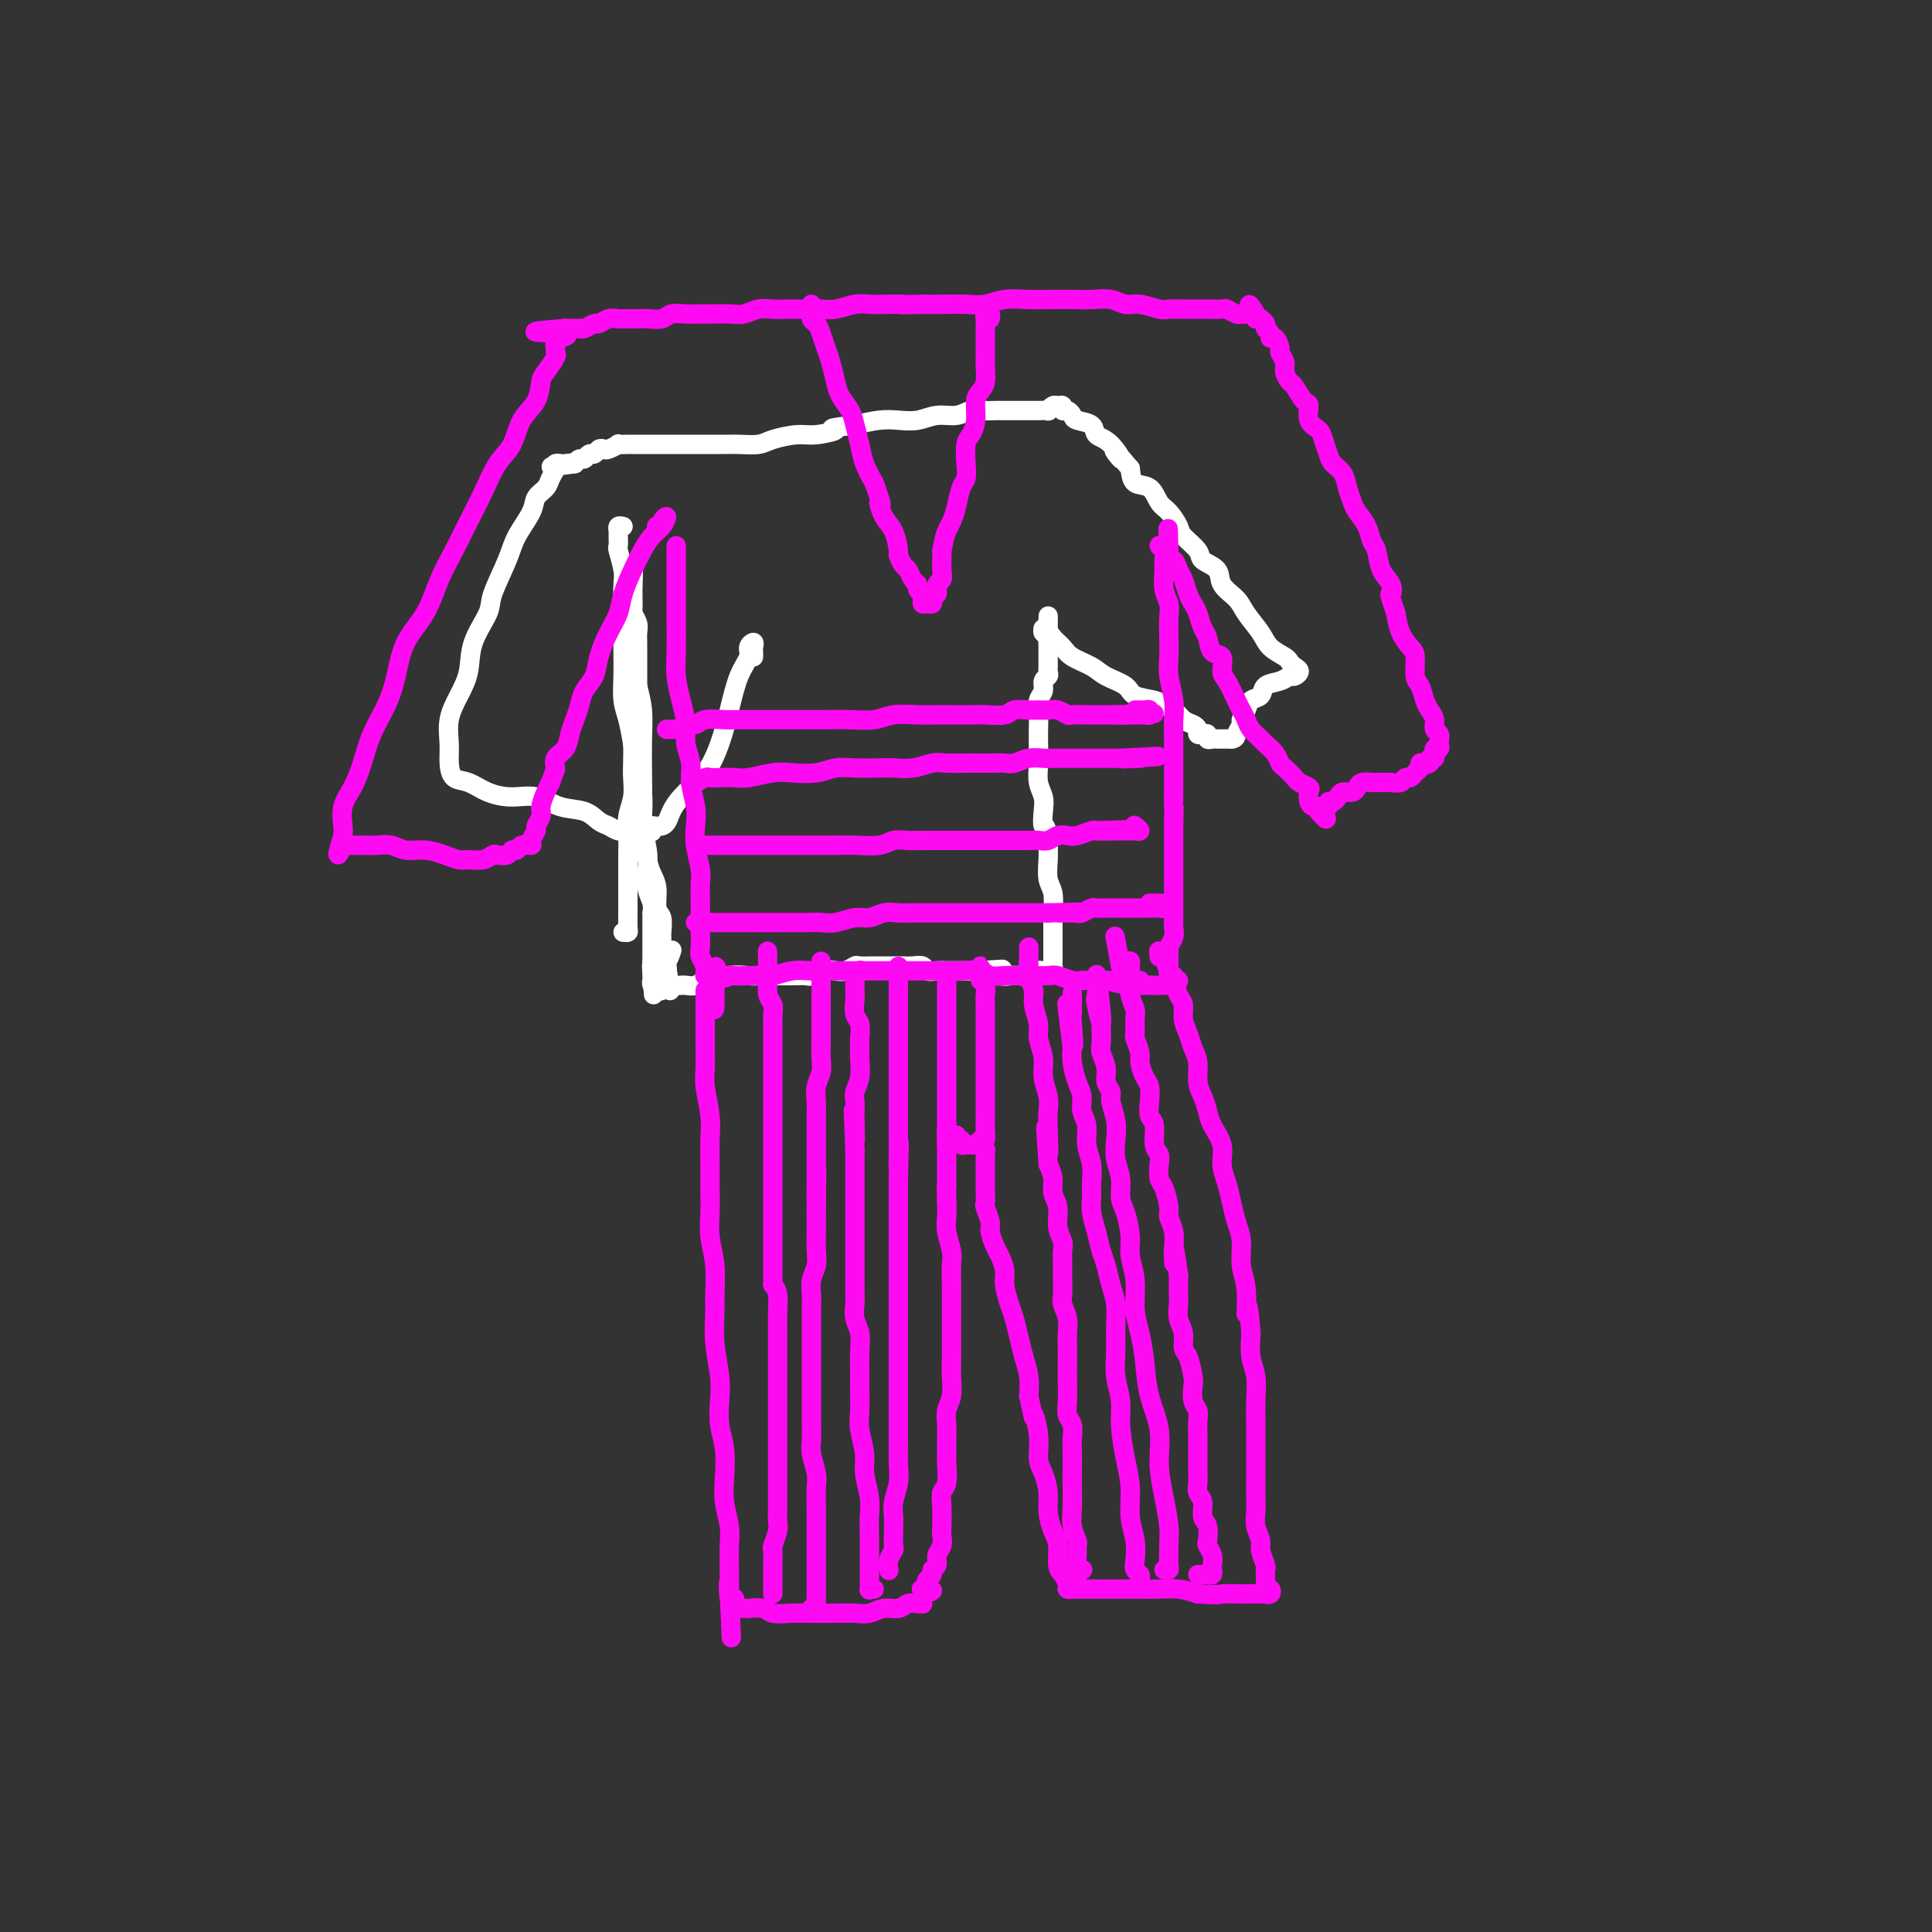 <svg viewBox='0 0 400 400' version='1.1' xmlns='http://www.w3.org/2000/svg' xmlns:xlink='http://www.w3.org/1999/xlink'><rect x="0" y="0" width="400" height="400" fill="#333333" stroke="none"/><g fill='none' stroke='#FFFFFF' stroke-width='4' stroke-linecap='round' stroke-linejoin='round'><path d='M129,109c-0.423,-0.099 -0.846,-0.198 -1,0c-0.154,0.198 -0.037,0.693 0,1c0.037,0.307 -0.004,0.427 0,1c0.004,0.573 0.054,1.601 0,2c-0.054,0.399 -0.211,0.171 0,1c0.211,0.829 0.788,2.717 1,4c0.212,1.283 0.057,1.962 0,3c-0.057,1.038 -0.016,2.434 0,4c0.016,1.566 0.007,3.303 0,5c-0.007,1.697 -0.013,3.356 0,5c0.013,1.644 0.045,3.275 0,5c-0.045,1.725 -0.166,3.545 0,5c0.166,1.455 0.619,2.546 1,4c0.381,1.454 0.690,3.272 1,5c0.310,1.728 0.622,3.365 1,5c0.378,1.635 0.822,3.267 1,5c0.178,1.733 0.090,3.568 0,5c-0.090,1.432 -0.183,2.460 0,4c0.183,1.540 0.641,3.590 1,5c0.359,1.410 0.618,2.178 1,3c0.382,0.822 0.887,1.698 1,3c0.113,1.302 -0.166,3.030 0,4c0.166,0.970 0.776,1.182 1,2c0.224,0.818 0.060,2.242 0,3c-0.060,0.758 -0.017,0.851 0,1c0.017,0.149 0.008,0.355 0,1c-0.008,0.645 -0.016,1.731 0,2c0.016,0.269 0.056,-0.278 0,0c-0.056,0.278 -0.207,1.383 0,2c0.207,0.617 0.774,0.748 1,1c0.226,0.252 0.113,0.626 0,1'/><path d='M138,201c1.409,8.465 0.430,1.627 0,-1c-0.430,-2.627 -0.311,-1.044 0,-1c0.311,0.044 0.815,-1.450 1,-2c0.185,-0.550 0.053,-0.157 0,0c-0.053,0.157 -0.026,0.079 0,0'/><path d='M129,193c0.423,0.048 0.845,0.096 1,0c0.155,-0.096 0.041,-0.335 0,-1c-0.041,-0.665 -0.011,-1.756 0,-3c0.011,-1.244 0.002,-2.643 0,-4c-0.002,-1.357 0.003,-2.673 0,-4c-0.003,-1.327 -0.015,-2.666 0,-4c0.015,-1.334 0.056,-2.663 0,-4c-0.056,-1.337 -0.211,-2.682 0,-4c0.211,-1.318 0.788,-2.608 1,-4c0.212,-1.392 0.061,-2.886 0,-4c-0.061,-1.114 -0.030,-1.850 0,-3c0.030,-1.150 0.061,-2.716 0,-4c-0.061,-1.284 -0.212,-2.288 0,-3c0.212,-0.712 0.789,-1.132 1,-2c0.211,-0.868 0.057,-2.186 0,-3c-0.057,-0.814 -0.015,-1.126 0,-2c0.015,-0.874 0.004,-2.309 0,-3c-0.004,-0.691 -0.001,-0.637 0,-1c0.001,-0.363 0.000,-1.143 0,-2c-0.000,-0.857 -0.000,-1.791 0,-2c0.000,-0.209 0.001,0.306 0,0c-0.001,-0.306 -0.004,-1.434 0,-2c0.004,-0.566 0.015,-0.570 0,-1c-0.015,-0.430 -0.057,-1.284 0,-2c0.057,-0.716 0.211,-1.292 0,-2c-0.211,-0.708 -0.789,-1.549 -1,-2c-0.211,-0.451 -0.057,-0.513 0,-1c0.057,-0.487 0.015,-1.400 0,-2c-0.015,-0.600 -0.004,-0.886 0,-1c0.004,-0.114 0.002,-0.057 0,0'/><path d='M131,123c0.309,-11.245 0.083,-4.357 0,-2c-0.083,2.357 -0.022,0.185 0,-1c0.022,-1.185 0.006,-1.382 0,-1c-0.006,0.382 -0.002,1.342 0,2c0.002,0.658 0.003,1.015 0,2c-0.003,0.985 -0.011,2.600 0,4c0.011,1.400 0.042,2.585 0,4c-0.042,1.415 -0.155,3.061 0,5c0.155,1.939 0.578,4.171 1,6c0.422,1.829 0.844,3.254 1,5c0.156,1.746 0.045,3.815 0,6c-0.045,2.185 -0.026,4.488 0,7c0.026,2.512 0.059,5.232 0,7c-0.059,1.768 -0.208,2.584 0,4c0.208,1.416 0.774,3.431 1,5c0.226,1.569 0.113,2.693 0,4c-0.113,1.307 -0.226,2.798 0,4c0.226,1.202 0.793,2.114 1,3c0.207,0.886 0.056,1.747 0,2c-0.056,0.253 -0.015,-0.101 0,0c0.015,0.101 0.004,0.656 0,1c-0.004,0.344 -0.001,0.478 0,1c0.001,0.522 0.000,1.431 0,2c-0.000,0.569 -0.000,0.799 0,1c0.000,0.201 0.000,0.373 0,1c-0.000,0.627 -0.000,1.707 0,2c0.000,0.293 0.000,-0.202 0,0c-0.000,0.202 -0.000,1.101 0,2'/><path d='M135,199c0.620,12.627 0.169,4.693 0,2c-0.169,-2.693 -0.056,-0.146 0,1c0.056,1.146 0.054,0.892 0,1c-0.054,0.108 -0.159,0.579 0,1c0.159,0.421 0.581,0.792 1,1c0.419,0.208 0.833,0.252 1,0c0.167,-0.252 0.086,-0.799 0,-1c-0.086,-0.201 -0.177,-0.054 0,0c0.177,0.054 0.622,0.015 1,0c0.378,-0.015 0.689,-0.008 1,0'/><path d='M139,204c0.639,-0.156 0.738,-0.046 1,0c0.262,0.046 0.689,0.027 1,0c0.311,-0.027 0.508,-0.064 1,0c0.492,0.064 1.279,0.227 2,0c0.721,-0.227 1.375,-0.846 2,-1c0.625,-0.154 1.220,0.155 2,0c0.780,-0.155 1.744,-0.773 3,-1c1.256,-0.227 2.803,-0.061 4,0c1.197,0.061 2.045,0.017 3,0c0.955,-0.017 2.017,-0.008 3,0c0.983,0.008 1.887,0.016 3,0c1.113,-0.016 2.433,-0.056 3,0c0.567,0.056 0.380,0.207 1,0c0.620,-0.207 2.048,-0.774 3,-1c0.952,-0.226 1.429,-0.113 2,0c0.571,0.113 1.237,0.226 2,0c0.763,-0.226 1.622,-0.793 2,-1c0.378,-0.207 0.276,-0.056 1,0c0.724,0.056 2.273,0.015 3,0c0.727,-0.015 0.631,-0.004 1,0c0.369,0.004 1.202,-0.000 2,0c0.798,0.000 1.561,0.004 2,0c0.439,-0.004 0.554,-0.015 1,0c0.446,0.015 1.222,0.057 2,0c0.778,-0.057 1.559,-0.211 2,0c0.441,0.211 0.541,0.789 1,1c0.459,0.211 1.278,0.057 2,0c0.722,-0.057 1.348,-0.015 2,0c0.652,0.015 1.329,0.004 2,0c0.671,-0.004 1.334,-0.001 2,0c0.666,0.001 1.333,0.001 2,0'/><path d='M202,201c10.043,-0.524 3.651,-0.336 2,0c-1.651,0.336 1.441,0.818 3,1c1.559,0.182 1.587,0.063 2,0c0.413,-0.063 1.211,-0.069 2,0c0.789,0.069 1.569,0.215 2,0c0.431,-0.215 0.511,-0.789 1,-1c0.489,-0.211 1.385,-0.060 2,0c0.615,0.060 0.949,0.027 1,0c0.051,-0.027 -0.183,-0.048 0,0c0.183,0.048 0.781,0.166 1,0c0.219,-0.166 0.059,-0.617 0,-1c-0.059,-0.383 -0.016,-0.697 0,-1c0.016,-0.303 0.004,-0.595 0,-1c-0.004,-0.405 -0.001,-0.924 0,-1c0.001,-0.076 0.000,0.291 0,0c-0.000,-0.291 0.001,-1.240 0,-2c-0.001,-0.760 -0.004,-1.332 0,-2c0.004,-0.668 0.015,-1.431 0,-2c-0.015,-0.569 -0.057,-0.942 0,-2c0.057,-1.058 0.211,-2.799 0,-4c-0.211,-1.201 -0.788,-1.862 -1,-3c-0.212,-1.138 -0.061,-2.754 0,-4c0.061,-1.246 0.030,-2.123 0,-3'/><path d='M217,175c-0.222,-4.785 -0.777,-3.749 -1,-4c-0.223,-0.251 -0.112,-1.789 0,-3c0.112,-1.211 0.226,-2.095 0,-3c-0.226,-0.905 -0.792,-1.831 -1,-3c-0.208,-1.169 -0.057,-2.582 0,-4c0.057,-1.418 0.019,-2.841 0,-4c-0.019,-1.159 -0.020,-2.055 0,-3c0.020,-0.945 0.062,-1.941 0,-3c-0.062,-1.059 -0.227,-2.182 0,-3c0.227,-0.818 0.845,-1.333 1,-2c0.155,-0.667 -0.155,-1.488 0,-2c0.155,-0.512 0.774,-0.714 1,-1c0.226,-0.286 0.061,-0.654 0,-1c-0.061,-0.346 -0.016,-0.669 0,-1c0.016,-0.331 0.004,-0.669 0,-1c-0.004,-0.331 -0.000,-0.653 0,-1c0.000,-0.347 -0.004,-0.719 0,-1c0.004,-0.281 0.015,-0.472 0,-1c-0.015,-0.528 -0.057,-1.392 0,-2c0.057,-0.608 0.214,-0.961 0,-1c-0.214,-0.039 -0.800,0.237 -1,0c-0.200,-0.237 -0.015,-0.987 0,-1c0.015,-0.013 -0.138,0.711 0,1c0.138,0.289 0.569,0.145 1,0'/><path d='M217,131c0.009,-6.797 0.031,-1.791 0,0c-0.031,1.791 -0.114,0.367 0,0c0.114,-0.367 0.427,0.324 1,1c0.573,0.676 1.407,1.335 2,2c0.593,0.665 0.944,1.334 2,2c1.056,0.666 2.818,1.330 4,2c1.182,0.670 1.783,1.346 3,2c1.217,0.654 3.050,1.288 4,2c0.950,0.712 1.017,1.504 2,2c0.983,0.496 2.883,0.696 4,1c1.117,0.304 1.452,0.711 2,1c0.548,0.289 1.309,0.459 2,1c0.691,0.541 1.312,1.452 2,2c0.688,0.548 1.442,0.734 2,1c0.558,0.266 0.919,0.611 1,1c0.081,0.389 -0.119,0.822 0,1c0.119,0.178 0.558,0.100 1,0c0.442,-0.100 0.888,-0.223 1,0c0.112,0.223 -0.110,0.792 0,1c0.110,0.208 0.550,0.056 1,0c0.450,-0.056 0.908,-0.015 1,0c0.092,0.015 -0.183,0.004 0,0c0.183,-0.004 0.822,-0.001 1,0c0.178,0.001 -0.106,0.000 0,0c0.106,-0.000 0.602,-0.000 1,0c0.398,0.000 0.699,0.000 1,0'/><path d='M255,153c0.936,-0.115 0.774,-0.402 1,-1c0.226,-0.598 0.838,-1.507 1,-2c0.162,-0.493 -0.127,-0.570 0,-1c0.127,-0.430 0.670,-1.214 1,-2c0.330,-0.786 0.445,-1.574 1,-2c0.555,-0.426 1.549,-0.492 2,-1c0.451,-0.508 0.360,-1.460 1,-2c0.640,-0.540 2.011,-0.670 3,-1c0.989,-0.330 1.596,-0.862 2,-1c0.404,-0.138 0.605,0.118 1,0c0.395,-0.118 0.986,-0.612 1,-1c0.014,-0.388 -0.547,-0.672 -1,-1c-0.453,-0.328 -0.797,-0.699 -1,-1c-0.203,-0.301 -0.265,-0.531 -1,-1c-0.735,-0.469 -2.141,-1.178 -3,-2c-0.859,-0.822 -1.169,-1.757 -2,-3c-0.831,-1.243 -2.181,-2.795 -3,-4c-0.819,-1.205 -1.106,-2.065 -2,-3c-0.894,-0.935 -2.394,-1.945 -3,-3c-0.606,-1.055 -0.319,-2.154 -1,-3c-0.681,-0.846 -2.332,-1.438 -3,-2c-0.668,-0.562 -0.353,-1.094 -1,-2c-0.647,-0.906 -2.255,-2.187 -3,-3c-0.745,-0.813 -0.627,-1.158 -1,-2c-0.373,-0.842 -1.238,-2.181 -2,-3c-0.762,-0.819 -1.421,-1.116 -2,-2c-0.579,-0.884 -1.079,-2.353 -2,-3c-0.921,-0.647 -2.263,-0.470 -3,-1c-0.737,-0.530 -0.868,-1.765 -1,-3'/><path d='M234,97c-5.484,-6.484 -2.695,-2.693 -2,-2c0.695,0.693 -0.703,-1.712 -2,-3c-1.297,-1.288 -2.494,-1.459 -3,-2c-0.506,-0.541 -0.322,-1.450 -1,-2c-0.678,-0.550 -2.219,-0.740 -3,-1c-0.781,-0.260 -0.801,-0.591 -1,-1c-0.199,-0.409 -0.578,-0.895 -1,-1c-0.422,-0.105 -0.888,0.172 -1,0c-0.112,-0.172 0.129,-0.792 0,-1c-0.129,-0.208 -0.629,-0.003 -1,0c-0.371,0.003 -0.614,-0.195 -1,0c-0.386,0.195 -0.915,0.784 -1,1c-0.085,0.216 0.272,0.058 0,0c-0.272,-0.058 -1.175,-0.015 -2,0c-0.825,0.015 -1.572,0.004 -2,0c-0.428,-0.004 -0.536,-0.001 -1,0c-0.464,0.001 -1.282,-0.001 -2,0c-0.718,0.001 -1.335,0.004 -2,0c-0.665,-0.004 -1.377,-0.016 -2,0c-0.623,0.016 -1.156,0.061 -2,0c-0.844,-0.061 -2.000,-0.226 -3,0c-1.000,0.226 -1.845,0.844 -3,1c-1.155,0.156 -2.622,-0.152 -4,0c-1.378,0.152 -2.668,0.762 -4,1c-1.332,0.238 -2.705,0.102 -4,0c-1.295,-0.102 -2.513,-0.172 -4,0c-1.487,0.172 -3.244,0.586 -5,1'/><path d='M177,88c-7.052,0.781 -4.181,0.735 -4,1c0.181,0.265 -2.329,0.842 -4,1c-1.671,0.158 -2.503,-0.101 -4,0c-1.497,0.101 -3.660,0.563 -5,1c-1.340,0.437 -1.858,0.849 -3,1c-1.142,0.151 -2.907,0.040 -4,0c-1.093,-0.040 -1.515,-0.011 -2,0c-0.485,0.011 -1.032,0.003 -2,0c-0.968,-0.003 -2.357,-0.001 -3,0c-0.643,0.001 -0.538,0.000 -1,0c-0.462,-0.000 -1.489,-0.000 -2,0c-0.511,0.000 -0.504,0.000 -1,0c-0.496,-0.000 -1.494,-0.000 -2,0c-0.506,0.000 -0.521,0.000 -1,0c-0.479,-0.000 -1.424,-0.000 -2,0c-0.576,0.000 -0.785,0.000 -1,0c-0.215,-0.000 -0.438,-0.000 -1,0c-0.562,0.000 -1.465,0.000 -2,0c-0.535,-0.000 -0.702,-0.001 -1,0c-0.298,0.001 -0.728,0.004 -1,0c-0.272,-0.004 -0.388,-0.015 -1,0c-0.612,0.015 -1.722,0.055 -2,0c-0.278,-0.055 0.276,-0.207 0,0c-0.276,0.207 -1.383,0.772 -2,1c-0.617,0.228 -0.743,0.118 -1,0c-0.257,-0.118 -0.646,-0.242 -1,0c-0.354,0.242 -0.672,0.852 -1,1c-0.328,0.148 -0.665,-0.167 -1,0c-0.335,0.167 -0.667,0.814 -1,1c-0.333,0.186 -0.667,-0.090 -1,0c-0.333,0.090 -0.667,0.545 -1,1'/><path d='M119,96c-9.150,1.238 -3.025,0.334 -1,0c2.025,-0.334 -0.049,-0.098 -1,0c-0.951,0.098 -0.778,0.057 -1,0c-0.222,-0.057 -0.837,-0.129 -1,0c-0.163,0.129 0.127,0.458 0,1c-0.127,0.542 -0.671,1.295 -1,2c-0.329,0.705 -0.443,1.360 -1,2c-0.557,0.640 -1.558,1.263 -2,2c-0.442,0.737 -0.326,1.587 -1,3c-0.674,1.413 -2.139,3.387 -3,5c-0.861,1.613 -1.119,2.864 -2,5c-0.881,2.136 -2.385,5.158 -3,7c-0.615,1.842 -0.340,2.504 -1,4c-0.660,1.496 -2.254,3.824 -3,6c-0.746,2.176 -0.645,4.199 -1,6c-0.355,1.801 -1.165,3.379 -2,5c-0.835,1.621 -1.693,3.284 -2,5c-0.307,1.716 -0.061,3.485 0,5c0.061,1.515 -0.064,2.774 0,4c0.064,1.226 0.315,2.418 1,3c0.685,0.582 1.802,0.555 3,1c1.198,0.445 2.477,1.361 4,2c1.523,0.639 3.290,1.001 5,1c1.710,-0.001 3.364,-0.365 5,0c1.636,0.365 3.253,1.461 5,2c1.747,0.539 3.623,0.523 5,1c1.377,0.477 2.256,1.448 3,2c0.744,0.552 1.354,0.684 2,1c0.646,0.316 1.328,0.816 2,1c0.672,0.184 1.335,0.053 2,0c0.665,-0.053 1.333,-0.026 2,0'/><path d='M132,172c5.090,0.977 2.315,-0.582 2,-1c-0.315,-0.418 1.831,0.305 3,0c1.169,-0.305 1.363,-1.639 2,-3c0.637,-1.361 1.717,-2.748 3,-4c1.283,-1.252 2.768,-2.370 4,-4c1.232,-1.630 2.210,-3.774 3,-6c0.790,-2.226 1.392,-4.534 2,-7c0.608,-2.466 1.221,-5.088 2,-7c0.779,-1.912 1.726,-3.112 2,-4c0.274,-0.888 -0.123,-1.464 0,-2c0.123,-0.536 0.765,-1.033 1,-1c0.235,0.033 0.063,0.597 0,1c-0.063,0.403 -0.017,0.647 0,1c0.017,0.353 0.005,0.815 0,1c-0.005,0.185 -0.002,0.092 0,0'/></g>
<g fill='none' stroke='#FD0AF3' stroke-width='4' stroke-linecap='round' stroke-linejoin='round'><path d='M140,113c0.000,0.199 0.000,0.398 0,1c-0.000,0.602 -0.001,1.609 0,3c0.001,1.391 0.003,3.168 0,5c-0.003,1.832 -0.011,3.718 0,6c0.011,2.282 0.040,4.959 0,7c-0.040,2.041 -0.150,3.445 0,5c0.150,1.555 0.561,3.261 1,5c0.439,1.739 0.906,3.511 1,5c0.094,1.489 -0.185,2.695 0,4c0.185,1.305 0.833,2.710 1,4c0.167,1.290 -0.148,2.464 0,4c0.148,1.536 0.758,3.435 1,5c0.242,1.565 0.118,2.796 0,4c-0.118,1.204 -0.228,2.380 0,4c0.228,1.620 0.793,3.682 1,5c0.207,1.318 0.056,1.890 0,3c-0.056,1.110 -0.016,2.758 0,4c0.016,1.242 0.008,2.077 0,3c-0.008,0.923 -0.016,1.935 0,3c0.016,1.065 0.057,2.184 0,3c-0.057,0.816 -0.211,1.329 0,2c0.211,0.671 0.788,1.500 1,2c0.212,0.500 0.060,0.670 0,1c-0.060,0.330 -0.026,0.820 0,1c0.026,0.180 0.046,0.048 0,0c-0.046,-0.048 -0.156,-0.014 0,0c0.156,0.014 0.578,0.007 1,0'/><path d='M147,202c1.280,13.768 0.980,3.689 1,0c0.020,-3.689 0.361,-0.989 1,0c0.639,0.989 1.577,0.266 2,0c0.423,-0.266 0.332,-0.075 1,0c0.668,0.075 2.096,0.034 3,0c0.904,-0.034 1.283,-0.062 2,0c0.717,0.062 1.770,0.213 3,0c1.230,-0.213 2.635,-0.789 4,-1c1.365,-0.211 2.689,-0.057 4,0c1.311,0.057 2.608,0.015 4,0c1.392,-0.015 2.878,-0.004 4,0c1.122,0.004 1.878,0.001 3,0c1.122,-0.001 2.610,0.000 4,0c1.390,-0.000 2.684,-0.001 4,0c1.316,0.001 2.655,0.004 4,0c1.345,-0.004 2.695,-0.015 4,0c1.305,0.015 2.565,0.057 4,0c1.435,-0.057 3.044,-0.211 4,0c0.956,0.211 1.257,0.789 2,1c0.743,0.211 1.927,0.056 3,0c1.073,-0.056 2.034,-0.011 3,0c0.966,0.011 1.935,-0.011 3,0c1.065,0.011 2.224,0.056 3,0c0.776,-0.056 1.169,-0.211 2,0c0.831,0.211 2.099,0.789 3,1c0.901,0.211 1.435,0.057 2,0c0.565,-0.057 1.161,-0.016 2,0c0.839,0.016 1.919,0.008 3,0'/><path d='M229,203c12.976,0.094 4.417,-0.171 2,0c-2.417,0.171 1.307,0.778 3,1c1.693,0.222 1.356,0.061 2,0c0.644,-0.061 2.268,-0.020 3,0c0.732,0.020 0.570,0.021 1,0c0.430,-0.021 1.451,-0.062 2,0c0.549,0.062 0.627,0.228 1,0c0.373,-0.228 1.042,-0.849 1,-1c-0.042,-0.151 -0.796,0.167 -1,0c-0.204,-0.167 0.141,-0.818 0,-1c-0.141,-0.182 -0.770,0.106 -1,0c-0.230,-0.106 -0.061,-0.606 0,-1c0.061,-0.394 0.015,-0.682 0,-1c-0.015,-0.318 -0.000,-0.666 0,-1c0.000,-0.334 -0.014,-0.656 0,-1c0.014,-0.344 0.056,-0.712 0,-1c-0.056,-0.288 -0.211,-0.498 0,-1c0.211,-0.502 0.789,-1.297 1,-2c0.211,-0.703 0.057,-1.316 0,-2c-0.057,-0.684 -0.015,-1.441 0,-2c0.015,-0.559 0.004,-0.920 0,-2c-0.004,-1.080 -0.001,-2.879 0,-4c0.001,-1.121 0.000,-1.566 0,-2c-0.000,-0.434 -0.000,-0.859 0,-2c0.000,-1.141 0.000,-3.000 0,-4c-0.000,-1.000 -0.000,-1.143 0,-2c0.000,-0.857 0.000,-2.429 0,-4'/><path d='M243,170c0.155,-5.683 0.041,-2.890 0,-3c-0.041,-0.110 -0.010,-3.122 0,-5c0.010,-1.878 -0.001,-2.620 0,-4c0.001,-1.380 0.014,-3.397 0,-5c-0.014,-1.603 -0.056,-2.791 0,-4c0.056,-1.209 0.211,-2.438 0,-4c-0.211,-1.562 -0.788,-3.457 -1,-5c-0.212,-1.543 -0.061,-2.733 0,-4c0.061,-1.267 0.030,-2.612 0,-4c-0.030,-1.388 -0.061,-2.819 0,-4c0.061,-1.181 0.214,-2.113 0,-3c-0.214,-0.887 -0.794,-1.730 -1,-3c-0.206,-1.270 -0.038,-2.968 0,-4c0.038,-1.032 -0.053,-1.398 0,-2c0.053,-0.602 0.251,-1.440 0,-2c-0.251,-0.560 -0.952,-0.843 -1,-1c-0.048,-0.157 0.558,-0.188 1,0c0.442,0.188 0.721,0.594 1,1'/><path d='M242,114c-0.203,-8.758 -0.209,-2.652 0,0c0.209,2.652 0.633,1.852 1,2c0.367,0.148 0.676,1.246 1,2c0.324,0.754 0.664,1.165 1,2c0.336,0.835 0.668,2.095 1,3c0.332,0.905 0.665,1.455 1,2c0.335,0.545 0.672,1.086 1,2c0.328,0.914 0.648,2.203 1,3c0.352,0.797 0.737,1.104 1,2c0.263,0.896 0.403,2.383 1,3c0.597,0.617 1.651,0.364 2,1c0.349,0.636 -0.008,2.162 0,3c0.008,0.838 0.382,0.987 1,2c0.618,1.013 1.479,2.891 2,4c0.521,1.109 0.702,1.448 1,2c0.298,0.552 0.713,1.316 1,2c0.287,0.684 0.444,1.286 1,2c0.556,0.714 1.510,1.538 2,2c0.490,0.462 0.517,0.561 1,1c0.483,0.439 1.424,1.217 2,2c0.576,0.783 0.789,1.572 1,2c0.211,0.428 0.421,0.495 1,1c0.579,0.505 1.527,1.448 2,2c0.473,0.552 0.469,0.712 1,1c0.531,0.288 1.596,0.703 2,1c0.404,0.297 0.147,0.475 0,1c-0.147,0.525 -0.184,1.399 0,2c0.184,0.601 0.588,0.931 1,1c0.412,0.069 0.832,-0.123 1,0c0.168,0.123 0.084,0.562 0,1'/><path d='M273,168c2.542,2.999 1.398,0.996 1,0c-0.398,-0.996 -0.051,-0.984 0,-1c0.051,-0.016 -0.193,-0.060 0,0c0.193,0.060 0.824,0.222 1,0c0.176,-0.222 -0.104,-0.829 0,-1c0.104,-0.171 0.591,0.095 1,0c0.409,-0.095 0.738,-0.551 1,-1c0.262,-0.449 0.455,-0.891 1,-1c0.545,-0.109 1.440,0.114 2,0c0.560,-0.114 0.784,-0.566 1,-1c0.216,-0.434 0.424,-0.849 1,-1c0.576,-0.151 1.520,-0.040 2,0c0.480,0.040 0.496,0.007 1,0c0.504,-0.007 1.497,0.013 2,0c0.503,-0.013 0.516,-0.059 1,0c0.484,0.059 1.440,0.223 2,0c0.560,-0.223 0.724,-0.834 1,-1c0.276,-0.166 0.665,0.113 1,0c0.335,-0.113 0.616,-0.618 1,-1c0.384,-0.382 0.873,-0.641 1,-1c0.127,-0.359 -0.106,-0.817 0,-1c0.106,-0.183 0.553,-0.092 1,0'/><path d='M295,158c3.338,-1.565 0.684,-0.476 0,0c-0.684,0.476 0.602,0.339 1,0c0.398,-0.339 -0.090,-0.879 0,-1c0.090,-0.121 0.760,0.179 1,0c0.240,-0.179 0.050,-0.835 0,-1c-0.050,-0.165 0.039,0.162 0,0c-0.039,-0.162 -0.207,-0.813 0,-1c0.207,-0.187 0.789,0.090 1,0c0.211,-0.090 0.053,-0.548 0,-1c-0.053,-0.452 0.001,-0.897 0,-1c-0.001,-0.103 -0.056,0.138 0,0c0.056,-0.138 0.222,-0.655 0,-1c-0.222,-0.345 -0.833,-0.520 -1,-1c-0.167,-0.480 0.109,-1.267 0,-2c-0.109,-0.733 -0.603,-1.411 -1,-2c-0.397,-0.589 -0.697,-1.088 -1,-2c-0.303,-0.912 -0.610,-2.239 -1,-3c-0.390,-0.761 -0.864,-0.958 -1,-2c-0.136,-1.042 0.067,-2.929 0,-4c-0.067,-1.071 -0.403,-1.327 -1,-2c-0.597,-0.673 -1.456,-1.764 -2,-3c-0.544,-1.236 -0.772,-2.618 -1,-4'/><path d='M289,127c-1.648,-4.840 -1.268,-3.939 -1,-4c0.268,-0.061 0.424,-1.083 0,-2c-0.424,-0.917 -1.427,-1.730 -2,-3c-0.573,-1.270 -0.717,-2.997 -1,-4c-0.283,-1.003 -0.706,-1.283 -1,-2c-0.294,-0.717 -0.459,-1.872 -1,-3c-0.541,-1.128 -1.458,-2.228 -2,-3c-0.542,-0.772 -0.708,-1.217 -1,-2c-0.292,-0.783 -0.708,-1.904 -1,-3c-0.292,-1.096 -0.458,-2.167 -1,-3c-0.542,-0.833 -1.459,-1.429 -2,-2c-0.541,-0.571 -0.705,-1.117 -1,-2c-0.295,-0.883 -0.722,-2.104 -1,-3c-0.278,-0.896 -0.407,-1.466 -1,-2c-0.593,-0.534 -1.650,-1.031 -2,-2c-0.350,-0.969 0.007,-2.409 0,-3c-0.007,-0.591 -0.379,-0.332 -1,-1c-0.621,-0.668 -1.491,-2.263 -2,-3c-0.509,-0.737 -0.658,-0.616 -1,-1c-0.342,-0.384 -0.879,-1.274 -1,-2c-0.121,-0.726 0.174,-1.290 0,-2c-0.174,-0.710 -0.816,-1.566 -1,-2c-0.184,-0.434 0.090,-0.445 0,-1c-0.090,-0.555 -0.545,-1.654 -1,-2c-0.455,-0.346 -0.911,0.061 -1,0c-0.089,-0.061 0.187,-0.591 0,-1c-0.187,-0.409 -0.837,-0.698 -1,-1c-0.163,-0.302 0.163,-0.617 0,-1c-0.163,-0.383 -0.813,-0.834 -1,-1c-0.187,-0.166 0.089,-0.047 0,0c-0.089,0.047 -0.545,0.024 -1,0'/><path d='M260,66c-2.736,-5.177 -0.575,-2.119 0,-1c0.575,1.119 -0.436,0.301 -1,0c-0.564,-0.301 -0.680,-0.084 -1,0c-0.320,0.084 -0.843,0.037 -1,0c-0.157,-0.037 0.053,-0.062 0,0c-0.053,0.062 -0.370,0.213 -1,0c-0.630,-0.213 -1.575,-0.789 -2,-1c-0.425,-0.211 -0.331,-0.057 -1,0c-0.669,0.057 -2.103,0.016 -3,0c-0.897,-0.016 -1.258,-0.008 -2,0c-0.742,0.008 -1.864,0.017 -3,0c-1.136,-0.017 -2.284,-0.061 -3,0c-0.716,0.061 -0.999,0.227 -2,0c-1.001,-0.227 -2.722,-0.845 -4,-1c-1.278,-0.155 -2.115,0.155 -3,0c-0.885,-0.155 -1.817,-0.773 -3,-1c-1.183,-0.227 -2.616,-0.062 -4,0c-1.384,0.062 -2.719,0.020 -4,0c-1.281,-0.020 -2.508,-0.020 -4,0c-1.492,0.020 -3.249,0.058 -5,0c-1.751,-0.058 -3.497,-0.212 -5,0c-1.503,0.212 -2.764,0.789 -4,1c-1.236,0.211 -2.448,0.057 -4,0c-1.552,-0.057 -3.443,-0.016 -5,0c-1.557,0.016 -2.778,0.008 -4,0'/><path d='M191,63c-6.736,0.156 -4.077,0.046 -4,0c0.077,-0.046 -2.429,-0.026 -4,0c-1.571,0.026 -2.206,0.060 -3,0c-0.794,-0.060 -1.748,-0.212 -3,0c-1.252,0.212 -2.803,0.789 -4,1c-1.197,0.211 -2.038,0.055 -3,0c-0.962,-0.055 -2.043,-0.011 -3,0c-0.957,0.011 -1.791,-0.011 -3,0c-1.209,0.011 -2.793,0.056 -4,0c-1.207,-0.056 -2.038,-0.211 -3,0c-0.962,0.211 -2.056,0.789 -3,1c-0.944,0.211 -1.737,0.056 -3,0c-1.263,-0.056 -2.995,-0.011 -4,0c-1.005,0.011 -1.285,-0.011 -2,0c-0.715,0.011 -1.867,0.056 -3,0c-1.133,-0.056 -2.248,-0.211 -3,0c-0.752,0.211 -1.142,0.789 -2,1c-0.858,0.211 -2.183,0.055 -3,0c-0.817,-0.055 -1.126,-0.011 -2,0c-0.874,0.011 -2.313,-0.012 -3,0c-0.687,0.012 -0.621,0.060 -1,0c-0.379,-0.060 -1.202,-0.226 -2,0c-0.798,0.226 -1.572,0.845 -2,1c-0.428,0.155 -0.510,-0.155 -1,0c-0.490,0.155 -1.388,0.773 -2,1c-0.612,0.227 -0.937,0.061 -1,0c-0.063,-0.061 0.138,-0.016 0,0c-0.138,0.016 -0.614,0.004 -1,0c-0.386,-0.004 -0.682,-0.001 -1,0c-0.318,0.001 -0.659,0.001 -1,0'/><path d='M117,68c-11.670,0.936 -3.845,0.775 -1,1c2.845,0.225 0.709,0.834 0,1c-0.709,0.166 0.008,-0.112 0,0c-0.008,0.112 -0.741,0.615 -1,1c-0.259,0.385 -0.045,0.654 0,1c0.045,0.346 -0.080,0.770 0,1c0.080,0.230 0.365,0.265 0,1c-0.365,0.735 -1.381,2.171 -2,3c-0.619,0.829 -0.840,1.052 -1,2c-0.160,0.948 -0.258,2.622 -1,4c-0.742,1.378 -2.127,2.460 -3,4c-0.873,1.540 -1.234,3.537 -2,5c-0.766,1.463 -1.938,2.391 -3,4c-1.062,1.609 -2.015,3.899 -3,6c-0.985,2.101 -2.000,4.012 -3,6c-1.000,1.988 -1.983,4.053 -3,6c-1.017,1.947 -2.067,3.776 -3,6c-0.933,2.224 -1.748,4.845 -3,7c-1.252,2.155 -2.940,3.846 -4,6c-1.060,2.154 -1.491,4.771 -2,7c-0.509,2.229 -1.097,4.069 -2,6c-0.903,1.931 -2.123,3.953 -3,6c-0.877,2.047 -1.412,4.120 -2,6c-0.588,1.880 -1.230,3.566 -2,5c-0.770,1.434 -1.669,2.617 -2,4c-0.331,1.383 -0.095,2.967 0,4c0.095,1.033 0.047,1.517 0,2'/><path d='M71,173c-2.015,6.641 -0.551,3.244 0,2c0.551,-1.244 0.189,-0.333 0,0c-0.189,0.333 -0.205,0.089 0,0c0.205,-0.089 0.632,-0.024 1,0c0.368,0.024 0.678,0.007 1,0c0.322,-0.007 0.656,-0.003 1,0c0.344,0.003 0.699,0.005 1,0c0.301,-0.005 0.548,-0.016 1,0c0.452,0.016 1.111,0.060 2,0c0.889,-0.060 2.010,-0.222 3,0c0.990,0.222 1.850,0.830 3,1c1.150,0.170 2.591,-0.097 4,0c1.409,0.097 2.787,0.558 4,1c1.213,0.442 2.260,0.864 3,1c0.740,0.136 1.172,-0.015 2,0c0.828,0.015 2.053,0.196 3,0c0.947,-0.196 1.616,-0.769 2,-1c0.384,-0.231 0.483,-0.118 1,0c0.517,0.118 1.453,0.242 2,0c0.547,-0.242 0.706,-0.851 1,-1c0.294,-0.149 0.724,0.163 1,0c0.276,-0.163 0.399,-0.802 1,-1c0.601,-0.198 1.682,0.046 2,0c0.318,-0.046 -0.126,-0.381 0,-1c0.126,-0.619 0.821,-1.520 1,-2c0.179,-0.480 -0.159,-0.537 0,-1c0.159,-0.463 0.816,-1.330 1,-2c0.184,-0.670 -0.104,-1.142 0,-2c0.104,-0.858 0.601,-2.102 1,-3c0.399,-0.898 0.699,-1.449 1,-2'/><path d='M114,162c0.874,-2.591 1.060,-2.570 1,-3c-0.060,-0.430 -0.367,-1.311 0,-2c0.367,-0.689 1.407,-1.185 2,-2c0.593,-0.815 0.740,-1.950 1,-3c0.260,-1.050 0.632,-2.015 1,-3c0.368,-0.985 0.731,-1.988 1,-3c0.269,-1.012 0.443,-2.031 1,-3c0.557,-0.969 1.496,-1.889 2,-3c0.504,-1.111 0.572,-2.415 1,-4c0.428,-1.585 1.217,-3.453 2,-5c0.783,-1.547 1.560,-2.774 2,-4c0.440,-1.226 0.542,-2.451 1,-4c0.458,-1.549 1.270,-3.422 2,-5c0.730,-1.578 1.377,-2.859 2,-4c0.623,-1.141 1.222,-2.140 2,-3c0.778,-0.860 1.735,-1.579 2,-2c0.265,-0.421 -0.164,-0.544 0,-1c0.164,-0.456 0.920,-1.247 1,-1c0.080,0.247 -0.515,1.530 -1,2c-0.485,0.470 -0.861,0.127 -1,0c-0.139,-0.127 -0.040,-0.036 0,0c0.040,0.036 0.020,0.018 0,0'/><path d='M168,65c-0.000,-0.314 -0.001,-0.627 0,-1c0.001,-0.373 0.003,-0.805 0,-1c-0.003,-0.195 -0.012,-0.152 0,0c0.012,0.152 0.045,0.414 0,1c-0.045,0.586 -0.167,1.496 0,2c0.167,0.504 0.622,0.603 1,1c0.378,0.397 0.678,1.092 1,2c0.322,0.908 0.668,2.028 1,3c0.332,0.972 0.652,1.796 1,3c0.348,1.204 0.723,2.790 1,4c0.277,1.210 0.455,2.045 1,3c0.545,0.955 1.458,2.029 2,3c0.542,0.971 0.712,1.838 1,3c0.288,1.162 0.693,2.621 1,4c0.307,1.379 0.516,2.680 1,4c0.484,1.320 1.242,2.660 2,4'/><path d='M181,100c2.205,6.170 1.217,4.096 1,4c-0.217,-0.096 0.337,1.785 1,3c0.663,1.215 1.435,1.763 2,3c0.565,1.237 0.925,3.161 1,4c0.075,0.839 -0.133,0.592 0,1c0.133,0.408 0.609,1.471 1,2c0.391,0.529 0.697,0.524 1,1c0.303,0.476 0.603,1.433 1,2c0.397,0.567 0.891,0.743 1,1c0.109,0.257 -0.168,0.594 0,1c0.168,0.406 0.780,0.879 1,1c0.220,0.121 0.049,-0.110 0,0c-0.049,0.110 0.026,0.563 0,1c-0.026,0.437 -0.152,0.859 0,1c0.152,0.141 0.581,0.001 1,0c0.419,-0.001 0.829,0.136 1,0c0.171,-0.136 0.102,-0.546 0,-1c-0.102,-0.454 -0.238,-0.951 0,-1c0.238,-0.049 0.848,0.349 1,0c0.152,-0.349 -0.155,-1.444 0,-2c0.155,-0.556 0.774,-0.572 1,-1c0.226,-0.428 0.061,-1.269 0,-2c-0.061,-0.731 -0.017,-1.352 0,-2c0.017,-0.648 0.009,-1.324 0,-2'/><path d='M195,114c0.488,-2.519 0.709,-3.318 1,-4c0.291,-0.682 0.653,-1.248 1,-2c0.347,-0.752 0.681,-1.689 1,-3c0.319,-1.311 0.624,-2.994 1,-4c0.376,-1.006 0.823,-1.335 1,-2c0.177,-0.665 0.085,-1.666 0,-3c-0.085,-1.334 -0.164,-3.001 0,-4c0.164,-0.999 0.569,-1.330 1,-2c0.431,-0.670 0.886,-1.678 1,-3c0.114,-1.322 -0.113,-2.959 0,-4c0.113,-1.041 0.566,-1.486 1,-2c0.434,-0.514 0.848,-1.097 1,-2c0.152,-0.903 0.041,-2.125 0,-3c-0.041,-0.875 -0.011,-1.404 0,-2c0.011,-0.596 0.003,-1.259 0,-2c-0.003,-0.741 -0.002,-1.561 0,-2c0.002,-0.439 0.004,-0.497 0,-1c-0.004,-0.503 -0.015,-1.452 0,-2c0.015,-0.548 0.057,-0.697 0,-1c-0.057,-0.303 -0.211,-0.762 0,-1c0.211,-0.238 0.788,-0.256 1,0c0.212,0.256 0.061,0.788 0,1c-0.061,0.212 -0.030,0.106 0,0'/><path d='M146,205c-0.000,0.440 -0.000,0.879 0,1c0.000,0.121 0.000,-0.078 0,0c-0.000,0.078 -0.000,0.431 0,1c0.000,0.569 0.000,1.352 0,2c-0.000,0.648 -0.001,1.161 0,2c0.001,0.839 0.004,2.005 0,3c-0.004,0.995 -0.015,1.819 0,3c0.015,1.181 0.057,2.720 0,4c-0.057,1.280 -0.211,2.301 0,4c0.211,1.699 0.789,4.074 1,6c0.211,1.926 0.056,3.402 0,5c-0.056,1.598 -0.011,3.317 0,5c0.011,1.683 -0.011,3.328 0,5c0.011,1.672 0.056,3.369 0,5c-0.056,1.631 -0.212,3.196 0,5c0.212,1.804 0.793,3.847 1,6c0.207,2.153 0.042,4.416 0,6c-0.042,1.584 0.040,2.488 0,4c-0.040,1.512 -0.203,3.631 0,6c0.203,2.369 0.773,4.990 1,7c0.227,2.010 0.112,3.411 0,5c-0.112,1.589 -0.223,3.366 0,5c0.223,1.634 0.778,3.124 1,5c0.222,1.876 0.112,4.137 0,6c-0.112,1.863 -0.226,3.329 0,5c0.226,1.671 0.793,3.547 1,5c0.207,1.453 0.056,2.482 0,4c-0.056,1.518 -0.015,3.524 0,5c0.015,1.476 0.004,2.422 0,3c-0.004,0.578 -0.002,0.789 0,1'/><path d='M151,329c0.790,19.345 0.263,5.709 0,1c-0.263,-4.709 -0.264,-0.491 0,1c0.264,1.491 0.791,0.256 1,0c0.209,-0.256 0.099,0.467 0,1c-0.099,0.533 -0.187,0.875 0,1c0.187,0.125 0.649,0.032 1,0c0.351,-0.032 0.592,-0.005 1,0c0.408,0.005 0.983,-0.013 1,0c0.017,0.013 -0.524,0.056 0,0c0.524,-0.056 2.114,-0.211 3,0c0.886,0.211 1.069,0.788 2,1c0.931,0.212 2.608,0.058 4,0c1.392,-0.058 2.497,-0.020 4,0c1.503,0.020 3.404,0.020 5,0c1.596,-0.020 2.889,-0.062 4,0c1.111,0.062 2.042,0.227 3,0c0.958,-0.227 1.945,-0.846 3,-1c1.055,-0.154 2.178,0.156 3,0c0.822,-0.156 1.345,-0.777 2,-1c0.655,-0.223 1.444,-0.049 2,0c0.556,0.049 0.881,-0.028 1,0c0.119,0.028 0.032,0.161 0,0c-0.032,-0.161 -0.009,-0.618 0,-1c0.009,-0.382 0.005,-0.691 0,-1'/><path d='M191,330c4.117,-0.858 0.911,-1.003 0,-1c-0.911,0.003 0.473,0.155 1,0c0.527,-0.155 0.198,-0.618 0,-1c-0.198,-0.382 -0.264,-0.683 0,-1c0.264,-0.317 0.859,-0.651 1,-1c0.141,-0.349 -0.172,-0.713 0,-1c0.172,-0.287 0.831,-0.498 1,-1c0.169,-0.502 -0.151,-1.296 0,-2c0.151,-0.704 0.771,-1.320 1,-2c0.229,-0.680 0.065,-1.426 0,-2c-0.065,-0.574 -0.032,-0.977 0,-2c0.032,-1.023 0.061,-2.668 0,-4c-0.061,-1.332 -0.213,-2.352 0,-3c0.213,-0.648 0.789,-0.925 1,-2c0.211,-1.075 0.055,-2.949 0,-4c-0.055,-1.051 -0.011,-1.281 0,-2c0.011,-0.719 -0.011,-1.928 0,-3c0.011,-1.072 0.056,-2.008 0,-3c-0.056,-0.992 -0.211,-2.039 0,-3c0.211,-0.961 0.789,-1.836 1,-3c0.211,-1.164 0.057,-2.618 0,-4c-0.057,-1.382 -0.015,-2.694 0,-4c0.015,-1.306 0.004,-2.608 0,-4c-0.004,-1.392 -0.000,-2.875 0,-4c0.000,-1.125 -0.004,-1.894 0,-3c0.004,-1.106 0.015,-2.550 0,-4c-0.015,-1.450 -0.057,-2.905 0,-4c0.057,-1.095 0.211,-1.830 0,-3c-0.211,-1.170 -0.788,-2.777 -1,-4c-0.212,-1.223 -0.061,-2.064 0,-3c0.061,-0.936 0.030,-1.968 0,-3'/><path d='M196,249c-0.155,-6.773 -0.042,-3.707 0,-3c0.042,0.707 0.011,-0.947 0,-2c-0.011,-1.053 -0.004,-1.506 0,-2c0.004,-0.494 0.004,-1.028 0,-2c-0.004,-0.972 -0.011,-2.381 0,-3c0.011,-0.619 0.040,-0.449 0,-1c-0.040,-0.551 -0.150,-1.823 0,-2c0.150,-0.177 0.561,0.741 1,1c0.439,0.259 0.906,-0.141 1,0c0.094,0.141 -0.186,0.822 0,1c0.186,0.178 0.837,-0.149 1,0c0.163,0.149 -0.164,0.772 0,1c0.164,0.228 0.817,0.061 1,0c0.183,-0.061 -0.105,-0.016 0,0c0.105,0.016 0.601,0.005 1,0c0.399,-0.005 0.699,-0.002 1,0'/><path d='M202,237c1.094,0.400 0.829,-0.100 1,0c0.171,0.100 0.778,0.801 1,1c0.222,0.199 0.060,-0.105 0,0c-0.060,0.105 -0.016,0.620 0,1c0.016,0.380 0.004,0.627 0,1c-0.004,0.373 -0.001,0.872 0,1c0.001,0.128 0.000,-0.116 0,0c-0.000,0.116 -0.000,0.593 0,1c0.000,0.407 0.000,0.743 0,1c-0.000,0.257 -0.001,0.434 0,1c0.001,0.566 0.004,1.521 0,2c-0.004,0.479 -0.016,0.483 0,1c0.016,0.517 0.060,1.546 0,2c-0.060,0.454 -0.224,0.333 0,1c0.224,0.667 0.834,2.121 1,3c0.166,0.879 -0.114,1.182 0,2c0.114,0.818 0.622,2.151 1,3c0.378,0.849 0.626,1.212 1,2c0.374,0.788 0.874,1.999 1,3c0.126,1.001 -0.121,1.793 0,3c0.121,1.207 0.611,2.829 1,4c0.389,1.171 0.679,1.891 1,3c0.321,1.109 0.674,2.606 1,4c0.326,1.394 0.626,2.683 1,4c0.374,1.317 0.821,2.662 1,4c0.179,1.338 0.089,2.669 0,4'/><path d='M213,289c1.864,8.780 1.025,4.729 1,4c-0.025,-0.729 0.763,1.865 1,4c0.237,2.135 -0.077,3.811 0,5c0.077,1.189 0.547,1.892 1,3c0.453,1.108 0.891,2.622 1,4c0.109,1.378 -0.112,2.620 0,4c0.112,1.380 0.556,2.898 1,4c0.444,1.102 0.888,1.788 1,3c0.112,1.212 -0.110,2.952 0,4c0.110,1.048 0.550,1.405 1,2c0.450,0.595 0.908,1.427 1,2c0.092,0.573 -0.183,0.885 0,1c0.183,0.115 0.823,0.031 1,0c0.177,-0.031 -0.109,-0.008 0,0c0.109,0.008 0.613,0.002 1,0c0.387,-0.002 0.658,-0.001 1,0c0.342,0.001 0.755,0.000 1,0c0.245,-0.000 0.323,0.000 1,0c0.677,-0.000 1.955,-0.001 3,0c1.045,0.001 1.857,0.003 3,0c1.143,-0.003 2.616,-0.011 4,0c1.384,0.011 2.680,0.041 4,0c1.320,-0.041 2.663,-0.155 4,0c1.337,0.155 2.669,0.577 4,1'/><path d='M248,330c5.086,0.309 4.300,0.083 5,0c0.700,-0.083 2.885,-0.021 4,0c1.115,0.021 1.161,0.002 2,0c0.839,-0.002 2.470,0.014 3,0c0.530,-0.014 -0.040,-0.059 0,0c0.040,0.059 0.690,0.223 1,0c0.310,-0.223 0.279,-0.833 0,-1c-0.279,-0.167 -0.807,0.109 -1,0c-0.193,-0.109 -0.051,-0.605 0,-1c0.051,-0.395 0.010,-0.690 0,-1c-0.010,-0.310 0.013,-0.634 0,-1c-0.013,-0.366 -0.060,-0.772 0,-1c0.060,-0.228 0.226,-0.276 0,-1c-0.226,-0.724 -0.845,-2.122 -1,-3c-0.155,-0.878 0.155,-1.235 0,-2c-0.155,-0.765 -0.773,-1.939 -1,-3c-0.227,-1.061 -0.061,-2.009 0,-3c0.061,-0.991 0.016,-2.025 0,-3c-0.016,-0.975 -0.005,-1.890 0,-3c0.005,-1.110 0.002,-2.415 0,-4c-0.002,-1.585 -0.004,-3.451 0,-5c0.004,-1.549 0.015,-2.780 0,-4c-0.015,-1.220 -0.056,-2.430 0,-4c0.056,-1.570 0.207,-3.500 0,-5c-0.207,-1.500 -0.774,-2.572 -1,-4c-0.226,-1.428 -0.113,-3.214 0,-5'/><path d='M259,276c-0.708,-9.020 -0.977,-4.569 -1,-4c-0.023,0.569 0.201,-2.746 0,-5c-0.201,-2.254 -0.827,-3.449 -1,-5c-0.173,-1.551 0.107,-3.457 0,-5c-0.107,-1.543 -0.601,-2.723 -1,-4c-0.399,-1.277 -0.702,-2.652 -1,-4c-0.298,-1.348 -0.591,-2.667 -1,-4c-0.409,-1.333 -0.935,-2.678 -1,-4c-0.065,-1.322 0.333,-2.621 0,-4c-0.333,-1.379 -1.395,-2.837 -2,-4c-0.605,-1.163 -0.754,-2.029 -1,-3c-0.246,-0.971 -0.591,-2.045 -1,-3c-0.409,-0.955 -0.884,-1.792 -1,-3c-0.116,-1.208 0.127,-2.789 0,-4c-0.127,-1.211 -0.626,-2.052 -1,-3c-0.374,-0.948 -0.625,-2.001 -1,-3c-0.375,-0.999 -0.874,-1.943 -1,-3c-0.126,-1.057 0.120,-2.227 0,-3c-0.120,-0.773 -0.605,-1.150 -1,-2c-0.395,-0.850 -0.698,-2.175 -1,-3c-0.302,-0.825 -0.603,-1.150 -1,-2c-0.397,-0.850 -0.891,-2.224 -1,-3c-0.109,-0.776 0.167,-0.954 0,-1c-0.167,-0.046 -0.777,0.040 -1,0c-0.223,-0.040 -0.060,-0.207 0,0c0.060,0.207 0.016,0.786 0,1c-0.016,0.214 -0.005,0.061 0,0c0.005,-0.061 0.002,-0.031 0,0'/><path d='M160,330c0.000,-0.418 0.000,-0.836 0,-1c-0.000,-0.164 -0.000,-0.073 0,0c0.000,0.073 0.000,0.128 0,0c-0.000,-0.128 -0.001,-0.438 0,-1c0.001,-0.562 0.004,-1.376 0,-2c-0.004,-0.624 -0.015,-1.059 0,-2c0.015,-0.941 0.057,-2.388 0,-3c-0.057,-0.612 -0.211,-0.389 0,-1c0.211,-0.611 0.789,-2.055 1,-3c0.211,-0.945 0.057,-1.389 0,-2c-0.057,-0.611 -0.015,-1.389 0,-2c0.015,-0.611 0.004,-1.056 0,-2c-0.004,-0.944 -0.001,-2.389 0,-3c0.001,-0.611 0.000,-0.389 0,-1c-0.000,-0.611 -0.000,-2.055 0,-3c0.000,-0.945 0.000,-1.389 0,-2c-0.000,-0.611 -0.000,-1.388 0,-2c0.000,-0.612 0.000,-1.059 0,-2c-0.000,-0.941 -0.000,-2.378 0,-3c0.000,-0.622 -0.000,-0.431 0,-1c0.000,-0.569 0.000,-1.898 0,-3c-0.000,-1.102 -0.000,-1.976 0,-3c0.000,-1.024 0.000,-2.199 0,-3c-0.000,-0.801 -0.000,-1.227 0,-2c0.000,-0.773 0.001,-1.891 0,-3c-0.001,-1.109 -0.003,-2.209 0,-3c0.003,-0.791 0.011,-1.274 0,-2c-0.011,-0.726 -0.041,-1.695 0,-3c0.041,-1.305 0.155,-2.944 0,-4c-0.155,-1.056 -0.577,-1.528 -1,-2'/><path d='M160,266c0.000,-10.421 0.000,-4.473 0,-3c-0.000,1.473 -0.000,-1.529 0,-3c0.000,-1.471 0.000,-1.409 0,-2c-0.000,-0.591 -0.000,-1.834 0,-3c0.000,-1.166 0.000,-2.256 0,-3c-0.000,-0.744 -0.000,-1.143 0,-2c0.000,-0.857 0.000,-2.172 0,-3c-0.000,-0.828 -0.000,-1.171 0,-2c0.000,-0.829 0.000,-2.146 0,-3c-0.000,-0.854 -0.000,-1.244 0,-2c0.000,-0.756 0.000,-1.878 0,-3c-0.000,-1.122 -0.000,-2.244 0,-3c0.000,-0.756 0.000,-1.146 0,-2c-0.000,-0.854 -0.000,-2.172 0,-3c0.000,-0.828 0.000,-1.167 0,-2c-0.000,-0.833 -0.000,-2.162 0,-3c0.000,-0.838 0.000,-1.187 0,-2c-0.000,-0.813 -0.000,-2.090 0,-3c0.000,-0.910 0.001,-1.451 0,-2c-0.001,-0.549 -0.004,-1.104 0,-2c0.004,-0.896 0.015,-2.131 0,-3c-0.015,-0.869 -0.057,-1.371 0,-2c0.057,-0.629 0.211,-1.384 0,-2c-0.211,-0.616 -0.789,-1.094 -1,-2c-0.211,-0.906 -0.057,-2.240 0,-3c0.057,-0.760 0.015,-0.946 0,-1c-0.015,-0.054 -0.004,0.024 0,0c0.004,-0.024 0.001,-0.150 0,0c-0.001,0.150 -0.001,0.575 0,1'/><path d='M159,203c-0.167,-10.500 -0.083,-5.250 0,0'/><path d='M168,333c0.423,0.088 0.845,0.176 1,0c0.155,-0.176 0.041,-0.617 0,-1c-0.041,-0.383 -0.011,-0.706 0,-1c0.011,-0.294 0.003,-0.557 0,-1c-0.003,-0.443 -0.001,-1.067 0,-2c0.001,-0.933 0.000,-2.175 0,-3c-0.000,-0.825 0.000,-1.234 0,-2c-0.000,-0.766 -0.000,-1.889 0,-3c0.000,-1.111 0.001,-2.211 0,-3c-0.001,-0.789 -0.004,-1.268 0,-2c0.004,-0.732 0.015,-1.717 0,-3c-0.015,-1.283 -0.057,-2.863 0,-4c0.057,-1.137 0.211,-1.830 0,-3c-0.211,-1.170 -0.789,-2.816 -1,-4c-0.211,-1.184 -0.057,-1.905 0,-3c0.057,-1.095 0.015,-2.562 0,-4c-0.015,-1.438 -0.004,-2.846 0,-4c0.004,-1.154 0.001,-2.055 0,-3c-0.001,-0.945 -0.000,-1.934 0,-3c0.000,-1.066 0.000,-2.210 0,-3c-0.000,-0.790 0.000,-1.226 0,-2c-0.000,-0.774 -0.001,-1.887 0,-3c0.001,-1.113 0.004,-2.227 0,-3c-0.004,-0.773 -0.015,-1.207 0,-2c0.015,-0.793 0.057,-1.946 0,-3c-0.057,-1.054 -0.211,-2.010 0,-3c0.211,-0.990 0.789,-2.014 1,-3c0.211,-0.986 0.057,-1.934 0,-3c-0.057,-1.066 -0.015,-2.248 0,-3c0.015,-0.752 0.004,-1.072 0,-2c-0.004,-0.928 -0.002,-2.464 0,-4'/><path d='M169,250c0.155,-13.457 0.041,-5.601 0,-3c-0.041,2.601 -0.011,-0.054 0,-2c0.011,-1.946 0.003,-3.183 0,-4c-0.003,-0.817 -0.001,-1.215 0,-2c0.001,-0.785 -0.001,-1.956 0,-3c0.001,-1.044 0.004,-1.959 0,-3c-0.004,-1.041 -0.015,-2.206 0,-3c0.015,-0.794 0.057,-1.217 0,-2c-0.057,-0.783 -0.211,-1.925 0,-3c0.211,-1.075 0.789,-2.083 1,-3c0.211,-0.917 0.057,-1.744 0,-3c-0.057,-1.256 -0.015,-2.942 0,-4c0.015,-1.058 0.004,-1.487 0,-2c-0.004,-0.513 -0.001,-1.111 0,-2c0.001,-0.889 0.000,-2.071 0,-3c-0.000,-0.929 -0.000,-1.606 0,-2c0.000,-0.394 0.000,-0.504 0,-1c-0.000,-0.496 -0.000,-1.377 0,-2c0.000,-0.623 0.000,-0.987 0,-1c-0.000,-0.013 -0.000,0.326 0,0c0.000,-0.326 0.000,-1.317 0,-2c-0.000,-0.683 -0.000,-1.059 0,-1c0.000,0.059 0.000,0.554 0,1c-0.000,0.446 -0.000,0.842 0,1c0.000,0.158 0.000,0.079 0,0'/><path d='M181,329c-0.423,-0.049 -0.845,-0.098 -1,0c-0.155,0.098 -0.041,0.344 0,0c0.041,-0.344 0.011,-1.277 0,-2c-0.011,-0.723 -0.002,-1.234 0,-2c0.002,-0.766 -0.004,-1.787 0,-3c0.004,-1.213 0.016,-2.619 0,-4c-0.016,-1.381 -0.061,-2.736 0,-4c0.061,-1.264 0.226,-2.437 0,-4c-0.226,-1.563 -0.845,-3.518 -1,-5c-0.155,-1.482 0.155,-2.493 0,-4c-0.155,-1.507 -0.774,-3.512 -1,-5c-0.226,-1.488 -0.060,-2.460 0,-4c0.060,-1.540 0.012,-3.647 0,-5c-0.012,-1.353 0.011,-1.952 0,-3c-0.011,-1.048 -0.055,-2.544 0,-4c0.055,-1.456 0.211,-2.872 0,-4c-0.211,-1.128 -0.789,-1.966 -1,-3c-0.211,-1.034 -0.057,-2.262 0,-3c0.057,-0.738 0.015,-0.987 0,-2c-0.015,-1.013 -0.004,-2.792 0,-4c0.004,-1.208 0.001,-1.846 0,-3c-0.001,-1.154 -0.000,-2.826 0,-4c0.000,-1.174 0.000,-1.850 0,-3c-0.000,-1.150 -0.000,-2.772 0,-4c0.000,-1.228 0.000,-2.061 0,-3c-0.000,-0.939 -0.000,-1.984 0,-3c0.000,-1.016 0.000,-2.005 0,-3c-0.000,-0.995 -0.000,-1.998 0,-3'/><path d='M177,238c-0.618,-14.634 -0.162,-5.719 0,-3c0.162,2.719 0.029,-0.759 0,-3c-0.029,-2.241 0.045,-3.244 0,-4c-0.045,-0.756 -0.208,-1.265 0,-2c0.208,-0.735 0.789,-1.695 1,-3c0.211,-1.305 0.053,-2.953 0,-4c-0.053,-1.047 -0.000,-1.492 0,-2c0.000,-0.508 -0.053,-1.081 0,-2c0.053,-0.919 0.210,-2.186 0,-3c-0.210,-0.814 -0.788,-1.175 -1,-2c-0.212,-0.825 -0.058,-2.115 0,-3c0.058,-0.885 0.019,-1.365 0,-2c-0.019,-0.635 -0.019,-1.424 0,-2c0.019,-0.576 0.057,-0.938 0,-1c-0.057,-0.062 -0.208,0.176 0,0c0.208,-0.176 0.774,-0.764 1,-1c0.226,-0.236 0.113,-0.118 0,0'/><path d='M184,325c-0.008,-0.045 -0.016,-0.090 0,0c0.016,0.090 0.057,0.317 0,0c-0.057,-0.317 -0.211,-1.176 0,-2c0.211,-0.824 0.788,-1.612 1,-2c0.212,-0.388 0.061,-0.375 0,-1c-0.061,-0.625 -0.030,-1.888 0,-3c0.030,-1.112 0.061,-2.072 0,-3c-0.061,-0.928 -0.212,-1.823 0,-3c0.212,-1.177 0.789,-2.636 1,-4c0.211,-1.364 0.057,-2.633 0,-4c-0.057,-1.367 -0.015,-2.830 0,-4c0.015,-1.170 0.004,-2.046 0,-3c-0.004,-0.954 -0.001,-1.987 0,-3c0.001,-1.013 0.000,-2.006 0,-3c-0.000,-0.994 -0.000,-1.988 0,-3c0.000,-1.012 0.000,-2.042 0,-3c-0.000,-0.958 -0.000,-1.845 0,-3c0.000,-1.155 0.000,-2.577 0,-4c-0.000,-1.423 -0.000,-2.846 0,-4c0.000,-1.154 0.000,-2.037 0,-3c-0.000,-0.963 -0.000,-2.005 0,-3c0.000,-0.995 0.000,-1.942 0,-3c-0.000,-1.058 -0.000,-2.227 0,-3c0.000,-0.773 0.000,-1.151 0,-2c-0.000,-0.849 -0.000,-2.171 0,-3c0.000,-0.829 0.000,-1.167 0,-2c-0.000,-0.833 -0.000,-2.161 0,-3c0.000,-0.839 0.000,-1.187 0,-2c-0.000,-0.813 -0.000,-2.089 0,-3c0.000,-0.911 0.000,-1.455 0,-2'/><path d='M186,244c0.309,-13.067 0.083,-5.233 0,-3c-0.083,2.233 -0.022,-1.134 0,-3c0.022,-1.866 0.006,-2.232 0,-3c-0.006,-0.768 -0.002,-1.938 0,-3c0.002,-1.062 0.000,-2.017 0,-3c-0.000,-0.983 -0.000,-1.996 0,-3c0.000,-1.004 0.000,-2.000 0,-3c-0.000,-1.000 -0.000,-2.005 0,-3c0.000,-0.995 0.000,-1.981 0,-3c-0.000,-1.019 -0.000,-2.069 0,-3c0.000,-0.931 0.000,-1.741 0,-3c-0.000,-1.259 -0.000,-2.967 0,-4c0.000,-1.033 0.000,-1.392 0,-2c-0.000,-0.608 -0.000,-1.466 0,-2c0.000,-0.534 0.000,-0.745 0,-1c-0.000,-0.255 -0.000,-0.553 0,-1c0.000,-0.447 0.000,-1.043 0,-1c-0.000,0.043 -0.000,0.727 0,1c0.000,0.273 0.000,0.137 0,0'/><path d='M196,237c0.000,0.191 0.000,0.383 0,0c0.000,-0.383 0.000,-1.340 0,-2c0.000,-0.660 0.000,-1.022 0,-2c0.000,-0.978 0.000,-2.573 0,-4c0.000,-1.427 0.000,-2.685 0,-4c0.000,-1.315 0.000,-2.688 0,-4c0.000,-1.312 0.000,-2.563 0,-4c0.000,-1.437 0.000,-3.061 0,-4c0.000,-0.939 0.000,-1.194 0,-2c0.000,-0.806 0.000,-2.163 0,-3c0.000,-0.837 0.000,-1.152 0,-2c-0.000,-0.848 0.000,-2.227 0,-3c0.000,-0.773 0.000,-0.939 0,-1c0.000,-0.061 -0.000,-0.016 0,0c0.000,0.016 0.000,0.005 0,0c0.000,-0.005 0.000,-0.002 0,0'/><path d='M203,236c0.423,0.162 0.845,0.323 1,0c0.155,-0.323 0.041,-1.131 0,-2c-0.041,-0.869 -0.011,-1.800 0,-3c0.011,-1.200 0.003,-2.670 0,-4c-0.003,-1.330 -0.001,-2.520 0,-4c0.001,-1.480 0.001,-3.250 0,-5c-0.001,-1.750 -0.004,-3.481 0,-5c0.004,-1.519 0.015,-2.826 0,-4c-0.015,-1.174 -0.057,-2.214 0,-3c0.057,-0.786 0.211,-1.318 0,-2c-0.211,-0.682 -0.789,-1.515 -1,-2c-0.211,-0.485 -0.057,-0.624 0,-1c0.057,-0.376 0.015,-0.990 0,-1c-0.015,-0.010 -0.004,0.585 0,1c0.004,0.415 0.001,0.650 0,1c-0.001,0.350 -0.000,0.814 0,1c0.000,0.186 0.000,0.093 0,0'/><path d='M223,326c0.392,-0.441 0.784,-0.882 1,-1c0.216,-0.118 0.255,0.086 0,0c-0.255,-0.086 -0.804,-0.462 -1,-1c-0.196,-0.538 -0.038,-1.238 0,-2c0.038,-0.762 -0.042,-1.585 0,-2c0.042,-0.415 0.207,-0.421 0,-1c-0.207,-0.579 -0.788,-1.729 -1,-3c-0.212,-1.271 -0.057,-2.661 0,-4c0.057,-1.339 0.016,-2.628 0,-4c-0.016,-1.372 -0.008,-2.828 0,-4c0.008,-1.172 0.016,-2.059 0,-3c-0.016,-0.941 -0.057,-1.934 0,-3c0.057,-1.066 0.211,-2.203 0,-3c-0.211,-0.797 -0.789,-1.252 -1,-2c-0.211,-0.748 -0.057,-1.789 0,-3c0.057,-1.211 0.016,-2.592 0,-4c-0.016,-1.408 -0.008,-2.842 0,-4c0.008,-1.158 0.016,-2.038 0,-3c-0.016,-0.962 -0.057,-2.004 0,-3c0.057,-0.996 0.211,-1.946 0,-3c-0.211,-1.054 -0.789,-2.212 -1,-3c-0.211,-0.788 -0.055,-1.208 0,-2c0.055,-0.792 0.011,-1.957 0,-3c-0.011,-1.043 0.012,-1.963 0,-3c-0.012,-1.037 -0.060,-2.192 0,-3c0.060,-0.808 0.227,-1.269 0,-2c-0.227,-0.731 -0.848,-1.732 -1,-3c-0.152,-1.268 0.165,-2.804 0,-4c-0.165,-1.196 -0.814,-2.053 -1,-3c-0.186,-0.947 0.090,-1.985 0,-3c-0.090,-1.015 -0.545,-2.008 -1,-3'/><path d='M217,241c-0.929,-13.642 -0.253,-5.247 0,-3c0.253,2.247 0.083,-1.655 0,-4c-0.083,-2.345 -0.079,-3.135 0,-4c0.079,-0.865 0.232,-1.805 0,-3c-0.232,-1.195 -0.851,-2.644 -1,-4c-0.149,-1.356 0.171,-2.618 0,-4c-0.171,-1.382 -0.834,-2.886 -1,-4c-0.166,-1.114 0.166,-1.840 0,-3c-0.166,-1.160 -0.829,-2.754 -1,-4c-0.171,-1.246 0.150,-2.143 0,-3c-0.150,-0.857 -0.772,-1.675 -1,-3c-0.228,-1.325 -0.061,-3.156 0,-4c0.061,-0.844 0.016,-0.699 0,-1c-0.016,-0.301 -0.004,-1.047 0,-1c0.004,0.047 0.001,0.888 0,1c-0.001,0.112 -0.000,-0.506 0,0c0.000,0.506 0.000,2.136 0,3c-0.000,0.864 -0.000,0.961 0,1c0.000,0.039 0.000,0.019 0,0'/><path d='M236,327c0.111,-0.346 0.222,-0.691 0,-1c-0.222,-0.309 -0.777,-0.580 -1,-1c-0.223,-0.420 -0.115,-0.987 0,-2c0.115,-1.013 0.237,-2.472 0,-4c-0.237,-1.528 -0.833,-3.124 -1,-5c-0.167,-1.876 0.095,-4.030 0,-6c-0.095,-1.970 -0.547,-3.754 -1,-6c-0.453,-2.246 -0.906,-4.952 -1,-7c-0.094,-2.048 0.172,-3.436 0,-5c-0.172,-1.564 -0.781,-3.303 -1,-5c-0.219,-1.697 -0.048,-3.354 0,-5c0.048,-1.646 -0.029,-3.283 0,-5c0.029,-1.717 0.163,-3.515 0,-5c-0.163,-1.485 -0.622,-2.655 -1,-4c-0.378,-1.345 -0.676,-2.863 -1,-4c-0.324,-1.137 -0.676,-1.892 -1,-3c-0.324,-1.108 -0.622,-2.568 -1,-4c-0.378,-1.432 -0.837,-2.837 -1,-4c-0.163,-1.163 -0.028,-2.086 0,-3c0.028,-0.914 -0.049,-1.819 0,-3c0.049,-1.181 0.224,-2.637 0,-4c-0.224,-1.363 -0.847,-2.632 -1,-4c-0.153,-1.368 0.166,-2.834 0,-4c-0.166,-1.166 -0.815,-2.031 -1,-3c-0.185,-0.969 0.095,-2.043 0,-3c-0.095,-0.957 -0.564,-1.796 -1,-3c-0.436,-1.204 -0.839,-2.773 -1,-4c-0.161,-1.227 -0.081,-2.114 0,-3'/><path d='M222,217c-2.166,-17.314 -0.580,-5.599 0,-2c0.580,3.599 0.155,-0.918 0,-3c-0.155,-2.082 -0.042,-1.727 0,-2c0.042,-0.273 0.011,-1.173 0,-2c-0.011,-0.827 -0.003,-1.583 0,-2c0.003,-0.417 0.001,-0.497 0,0c-0.001,0.497 -0.000,1.571 0,2c0.000,0.429 0.000,0.215 0,0'/><path d='M241,325c0.421,0.015 0.842,0.029 1,0c0.158,-0.029 0.052,-0.102 0,-1c-0.052,-0.898 -0.051,-2.622 0,-4c0.051,-1.378 0.150,-2.411 0,-4c-0.150,-1.589 -0.551,-3.736 -1,-6c-0.449,-2.264 -0.946,-4.646 -1,-7c-0.054,-2.354 0.335,-4.679 0,-7c-0.335,-2.321 -1.395,-4.636 -2,-7c-0.605,-2.364 -0.754,-4.775 -1,-7c-0.246,-2.225 -0.587,-4.263 -1,-6c-0.413,-1.737 -0.898,-3.172 -1,-5c-0.102,-1.828 0.179,-4.049 0,-6c-0.179,-1.951 -0.817,-3.631 -1,-5c-0.183,-1.369 0.091,-2.428 0,-4c-0.091,-1.572 -0.546,-3.659 -1,-5c-0.454,-1.341 -0.905,-1.936 -1,-3c-0.095,-1.064 0.167,-2.596 0,-4c-0.167,-1.404 -0.762,-2.680 -1,-4c-0.238,-1.320 -0.120,-2.685 0,-4c0.120,-1.315 0.244,-2.582 0,-4c-0.244,-1.418 -0.854,-2.989 -1,-4c-0.146,-1.011 0.171,-1.464 0,-2c-0.171,-0.536 -0.830,-1.154 -1,-2c-0.170,-0.846 0.151,-1.918 0,-3c-0.151,-1.082 -0.772,-2.174 -1,-3c-0.228,-0.826 -0.061,-1.386 0,-2c0.061,-0.614 0.016,-1.281 0,-2c-0.016,-0.719 -0.005,-1.491 0,-2c0.005,-0.509 0.002,-0.754 0,-1'/><path d='M228,211c-1.950,-17.753 -0.326,-5.135 0,-1c0.326,4.135 -0.645,-0.212 -1,-2c-0.355,-1.788 -0.095,-1.015 0,-1c0.095,0.015 0.026,-0.727 0,-1c-0.026,-0.273 -0.007,-0.078 0,0c0.007,0.078 0.004,0.039 0,0'/><path d='M248,326c0.340,0.007 0.679,0.014 1,0c0.321,-0.014 0.623,-0.048 1,0c0.377,0.048 0.829,0.177 1,0c0.171,-0.177 0.060,-0.661 0,-1c-0.060,-0.339 -0.067,-0.531 0,-1c0.067,-0.469 0.210,-1.213 0,-2c-0.210,-0.787 -0.773,-1.618 -1,-2c-0.227,-0.382 -0.117,-0.315 0,-1c0.117,-0.685 0.242,-2.123 0,-3c-0.242,-0.877 -0.849,-1.193 -1,-2c-0.151,-0.807 0.156,-2.103 0,-3c-0.156,-0.897 -0.774,-1.394 -1,-2c-0.226,-0.606 -0.061,-1.322 0,-2c0.061,-0.678 0.016,-1.317 0,-2c-0.016,-0.683 -0.005,-1.408 0,-2c0.005,-0.592 0.002,-1.051 0,-2c-0.002,-0.949 -0.004,-2.389 0,-3c0.004,-0.611 0.015,-0.395 0,-1c-0.015,-0.605 -0.056,-2.033 0,-3c0.056,-0.967 0.208,-1.474 0,-2c-0.208,-0.526 -0.778,-1.070 -1,-2c-0.222,-0.930 -0.097,-2.244 0,-3c0.097,-0.756 0.166,-0.954 0,-2c-0.166,-1.046 -0.566,-2.942 -1,-4c-0.434,-1.058 -0.901,-1.279 -1,-2c-0.099,-0.721 0.170,-1.942 0,-3c-0.170,-1.058 -0.777,-1.954 -1,-3c-0.223,-1.046 -0.060,-2.243 0,-3c0.060,-0.757 0.017,-1.073 0,-2c-0.017,-0.927 -0.009,-2.463 0,-4'/><path d='M244,264c-1.305,-9.584 -1.067,-4.544 -1,-3c0.067,1.544 -0.037,-0.409 0,-2c0.037,-1.591 0.217,-2.820 0,-4c-0.217,-1.180 -0.829,-2.312 -1,-3c-0.171,-0.688 0.099,-0.933 0,-2c-0.099,-1.067 -0.566,-2.955 -1,-4c-0.434,-1.045 -0.833,-1.246 -1,-2c-0.167,-0.754 -0.101,-2.060 0,-3c0.101,-0.940 0.237,-1.514 0,-2c-0.237,-0.486 -0.847,-0.882 -1,-2c-0.153,-1.118 0.153,-2.956 0,-4c-0.153,-1.044 -0.763,-1.295 -1,-2c-0.237,-0.705 -0.101,-1.864 0,-3c0.101,-1.136 0.167,-2.249 0,-3c-0.167,-0.751 -0.566,-1.141 -1,-2c-0.434,-0.859 -0.901,-2.188 -1,-3c-0.099,-0.812 0.171,-1.109 0,-2c-0.171,-0.891 -0.782,-2.377 -1,-3c-0.218,-0.623 -0.044,-0.384 0,-1c0.044,-0.616 -0.041,-2.086 0,-3c0.041,-0.914 0.207,-1.271 0,-2c-0.207,-0.729 -0.787,-1.831 -1,-3c-0.213,-1.169 -0.060,-2.404 0,-3c0.060,-0.596 0.026,-0.553 0,-1c-0.026,-0.447 -0.046,-1.385 0,-2c0.046,-0.615 0.157,-0.907 0,-1c-0.157,-0.093 -0.581,0.013 -1,0c-0.419,-0.013 -0.834,-0.147 -1,0c-0.166,0.147 -0.083,0.573 0,1'/><path d='M232,200c-2.000,-10.667 -1.000,-5.333 0,0'/><path d='M144,191c0.329,0.000 0.658,0.000 1,0c0.342,-0.000 0.697,-0.000 1,0c0.303,0.000 0.553,0.000 1,0c0.447,-0.000 1.091,-0.000 2,0c0.909,0.000 2.085,0.000 3,0c0.915,-0.000 1.571,-0.000 3,0c1.429,0.000 3.631,0.001 5,0c1.369,-0.001 1.907,-0.004 3,0c1.093,0.004 2.743,0.016 4,0c1.257,-0.016 2.121,-0.061 3,0c0.879,0.061 1.771,0.226 3,0c1.229,-0.226 2.793,-0.845 4,-1c1.207,-0.155 2.055,0.155 3,0c0.945,-0.155 1.986,-0.774 3,-1c1.014,-0.226 2.000,-0.061 3,0c1.000,0.061 2.015,0.016 3,0c0.985,-0.016 1.940,-0.004 3,0c1.060,0.004 2.223,0.001 3,0c0.777,-0.001 1.167,-0.000 2,0c0.833,0.000 2.109,0.000 3,0c0.891,-0.000 1.397,-0.000 2,0c0.603,0.000 1.302,0.000 2,0c0.698,-0.000 1.394,-0.000 2,0c0.606,0.000 1.121,0.000 2,0c0.879,-0.000 2.122,-0.000 3,0c0.878,0.000 1.390,0.000 2,0c0.610,-0.000 1.317,-0.000 2,0c0.683,0.000 1.341,0.000 2,0'/><path d='M217,189c11.876,-0.305 5.065,-0.068 3,0c-2.065,0.068 0.615,-0.034 2,0c1.385,0.034 1.473,0.205 2,0c0.527,-0.205 1.492,-0.787 2,-1c0.508,-0.213 0.559,-0.057 1,0c0.441,0.057 1.272,0.015 2,0c0.728,-0.015 1.355,-0.004 2,0c0.645,0.004 1.310,0.002 2,0c0.690,-0.002 1.405,-0.004 2,0c0.595,0.004 1.072,0.015 2,0c0.928,-0.015 2.309,-0.057 3,0c0.691,0.057 0.693,0.211 1,0c0.307,-0.211 0.919,-0.789 1,-1c0.081,-0.211 -0.370,-0.057 -1,0c-0.630,0.057 -1.439,0.015 -2,0c-0.561,-0.015 -0.875,-0.004 -1,0c-0.125,0.004 -0.063,0.002 0,0'/><path d='M144,175c0.326,0.000 0.652,0.000 1,0c0.348,-0.000 0.718,-0.000 1,0c0.282,0.000 0.477,0.000 1,0c0.523,-0.000 1.374,-0.000 2,0c0.626,0.000 1.028,0.000 2,0c0.972,-0.000 2.513,-0.000 4,0c1.487,0.000 2.918,0.000 4,0c1.082,-0.000 1.813,-0.000 3,0c1.187,0.000 2.828,0.001 4,0c1.172,-0.001 1.875,-0.004 3,0c1.125,0.004 2.674,0.015 4,0c1.326,-0.015 2.431,-0.057 4,0c1.569,0.057 3.602,0.211 5,0c1.398,-0.211 2.159,-0.789 3,-1c0.841,-0.211 1.761,-0.057 3,0c1.239,0.057 2.797,0.015 4,0c1.203,-0.015 2.051,-0.004 3,0c0.949,0.004 1.998,0.001 3,0c1.002,-0.001 1.958,-0.000 3,0c1.042,0.000 2.170,0.000 3,0c0.830,-0.000 1.363,-0.000 2,0c0.637,0.000 1.378,0.001 2,0c0.622,-0.001 1.125,-0.004 2,0c0.875,0.004 2.121,0.015 3,0c0.879,-0.015 1.389,-0.056 2,0c0.611,0.056 1.323,0.207 2,0c0.677,-0.207 1.320,-0.774 2,-1c0.680,-0.226 1.399,-0.112 2,0c0.601,0.112 1.085,0.223 2,0c0.915,-0.223 2.261,-0.778 3,-1c0.739,-0.222 0.869,-0.111 1,0'/><path d='M227,172c13.168,-0.464 4.589,-0.124 2,0c-2.589,0.124 0.811,0.033 2,0c1.189,-0.033 0.165,-0.009 0,0c-0.165,0.009 0.529,0.002 1,0c0.471,-0.002 0.719,0.000 1,0c0.281,-0.000 0.593,-0.004 1,0c0.407,0.004 0.907,0.015 1,0c0.093,-0.015 -0.223,-0.056 0,0c0.223,0.056 0.983,0.207 1,0c0.017,-0.207 -0.709,-0.774 -1,-1c-0.291,-0.226 -0.145,-0.113 0,0'/><path d='M143,162c-0.058,-0.030 -0.116,-0.061 0,0c0.116,0.061 0.405,0.212 1,0c0.595,-0.212 1.497,-0.788 2,-1c0.503,-0.212 0.606,-0.061 1,0c0.394,0.061 1.079,0.030 2,0c0.921,-0.030 2.076,-0.060 3,0c0.924,0.060 1.615,0.208 3,0c1.385,-0.208 3.464,-0.774 5,-1c1.536,-0.226 2.530,-0.113 4,0c1.470,0.113 3.418,0.226 5,0c1.582,-0.226 2.800,-0.792 4,-1c1.200,-0.208 2.383,-0.060 4,0c1.617,0.060 3.667,0.030 5,0c1.333,-0.030 1.949,-0.061 3,0c1.051,0.061 2.537,0.212 4,0c1.463,-0.212 2.905,-0.789 4,-1c1.095,-0.211 1.844,-0.057 3,0c1.156,0.057 2.717,0.016 4,0c1.283,-0.016 2.286,-0.008 3,0c0.714,0.008 1.140,0.016 2,0c0.860,-0.016 2.154,-0.057 3,0c0.846,0.057 1.245,0.211 2,0c0.755,-0.211 1.865,-0.789 3,-1c1.135,-0.211 2.296,-0.057 3,0c0.704,0.057 0.950,0.015 2,0c1.050,-0.015 2.905,-0.004 4,0c1.095,0.004 1.432,0.001 2,0c0.568,-0.001 1.369,-0.000 2,0c0.631,0.000 1.093,0.000 2,0c0.907,-0.000 2.259,-0.000 3,0c0.741,0.000 0.870,0.000 1,0'/><path d='M232,157c14.181,-0.774 5.134,-0.207 2,0c-3.134,0.207 -0.356,0.056 1,0c1.356,-0.056 1.291,-0.015 1,0c-0.291,0.015 -0.809,0.004 -1,0c-0.191,-0.004 -0.055,-0.001 0,0c0.055,0.001 0.027,0.001 0,0'/><path d='M138,151c0.335,0.009 0.671,0.017 1,0c0.329,-0.017 0.653,-0.061 1,0c0.347,0.061 0.718,0.227 1,0c0.282,-0.227 0.473,-0.845 1,-1c0.527,-0.155 1.388,0.155 2,0c0.612,-0.155 0.974,-0.773 2,-1c1.026,-0.227 2.717,-0.061 4,0c1.283,0.061 2.159,0.016 3,0c0.841,-0.016 1.648,-0.005 3,0c1.352,0.005 3.250,0.002 5,0c1.750,-0.002 3.352,-0.004 5,0c1.648,0.004 3.343,0.015 5,0c1.657,-0.015 3.275,-0.057 5,0c1.725,0.057 3.557,0.211 5,0c1.443,-0.211 2.497,-0.789 4,-1c1.503,-0.211 3.454,-0.057 5,0c1.546,0.057 2.687,0.016 4,0c1.313,-0.016 2.798,-0.008 4,0c1.202,0.008 2.122,0.016 3,0c0.878,-0.016 1.716,-0.057 3,0c1.284,0.057 3.016,0.212 4,0c0.984,-0.212 1.222,-0.790 2,-1c0.778,-0.210 2.097,-0.053 3,0c0.903,0.053 1.392,-0.000 2,0c0.608,0.000 1.337,0.053 2,0c0.663,-0.053 1.261,-0.210 2,0c0.739,0.210 1.619,0.788 2,1c0.381,0.212 0.262,0.057 1,0c0.738,-0.057 2.332,-0.015 3,0c0.668,0.015 0.411,0.004 1,0c0.589,-0.004 2.026,-0.001 3,0c0.974,0.001 1.487,0.001 2,0'/><path d='M231,148c14.732,-0.464 5.061,-0.123 2,0c-3.061,0.123 0.487,0.029 2,0c1.513,-0.029 0.991,0.006 1,0c0.009,-0.006 0.550,-0.054 1,0c0.450,0.054 0.811,0.211 1,0c0.189,-0.211 0.208,-0.788 0,-1c-0.208,-0.212 -0.643,-0.057 -1,0c-0.357,0.057 -0.634,0.015 -1,0c-0.366,-0.015 -0.819,-0.004 -1,0c-0.181,0.004 -0.091,0.002 0,0'/></g>
</svg>